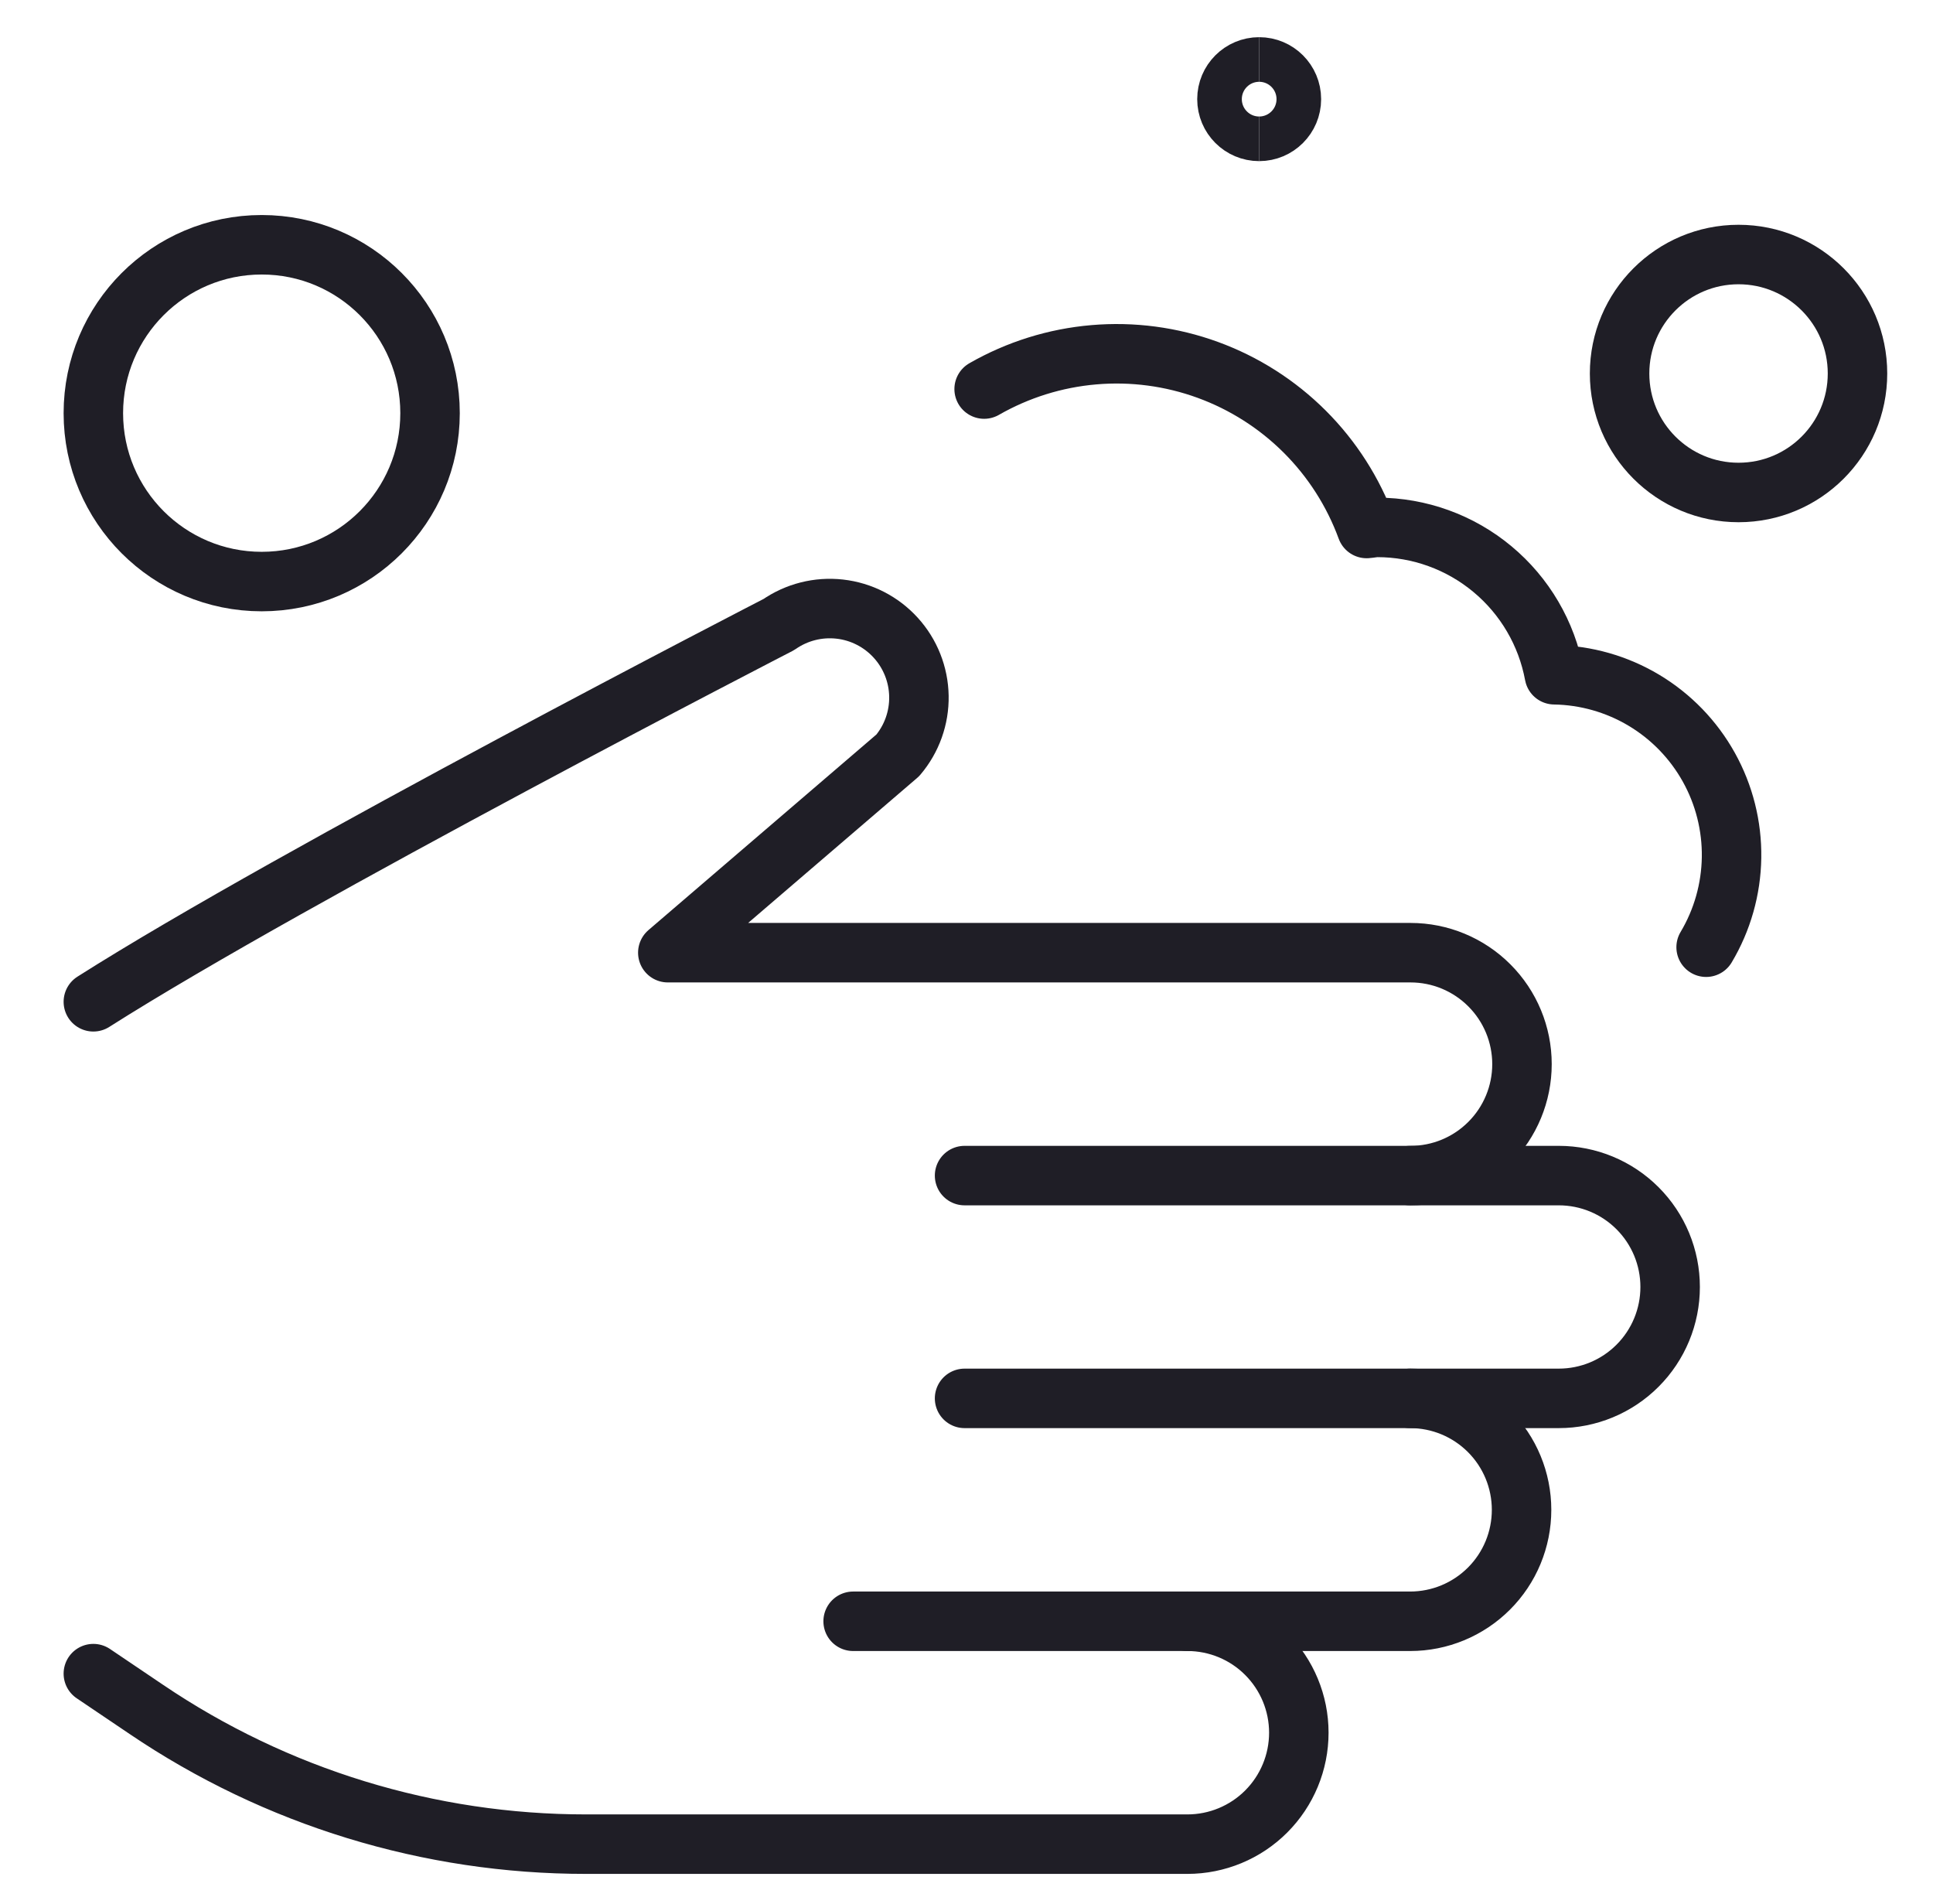<?xml version="1.0" encoding="UTF-8"?>
<svg xmlns="http://www.w3.org/2000/svg" width="65" height="64" viewBox="0 0 65 64" fill="none">
  <path d="M47.419 39.523H52.416C53.409 39.523 54.362 39.917 55.064 40.62C55.767 41.322 56.161 42.275 56.161 43.268C56.161 44.261 55.767 45.214 55.064 45.916C54.362 46.619 53.409 47.013 52.416 47.013H47.419" stroke="#1F1E26" stroke-width="2" stroke-linecap="round" stroke-linejoin="round"></path>
  <path d="M32.435 47.013H47.419C48.412 47.013 49.365 47.408 50.068 48.111C50.771 48.813 51.165 49.767 51.165 50.76C51.165 51.754 50.771 52.707 50.068 53.409C49.365 54.112 48.412 54.507 47.419 54.507H39.928" stroke="#1F1E26" stroke-width="2" stroke-linecap="round" stroke-linejoin="round"></path>
  <path d="M3.139 33.68C9.912 29.379 26.189 20.997 26.189 20.997C26.787 20.581 27.515 20.397 28.238 20.478C28.961 20.559 29.63 20.901 30.12 21.44C30.61 21.978 30.887 22.676 30.9 23.404C30.913 24.132 30.66 24.84 30.189 25.395L22.456 32.029H47.432C48.426 32.029 49.379 32.424 50.081 33.127C50.784 33.829 51.179 34.782 51.179 35.776C51.179 36.77 50.784 37.723 50.081 38.425C49.379 39.128 48.426 39.523 47.432 39.523H32.435" stroke="#1F1E26" stroke-width="2" stroke-linecap="round" stroke-linejoin="round"></path>
  <path d="M28.688 54.507H39.928C40.922 54.507 41.875 54.901 42.577 55.604C43.28 56.307 43.675 57.26 43.675 58.253C43.675 59.247 43.28 60.2 42.577 60.903C41.875 61.605 40.922 62 39.928 62H19.712C14.438 62.003 9.284 60.424 4.917 57.467L3.139 56.267" stroke="#1F1E26" stroke-width="2" stroke-linecap="round" stroke-linejoin="round"></path>
  <path d="M57.371 31.845C57.915 30.933 58.21 29.894 58.226 28.831C58.242 27.769 57.978 26.721 57.461 25.793C56.944 24.865 56.192 24.089 55.28 23.543C54.368 22.998 53.329 22.702 52.267 22.685C52.009 21.294 51.273 20.038 50.185 19.133C49.099 18.228 47.729 17.732 46.315 17.731C46.192 17.731 46.075 17.76 45.955 17.768C45.506 16.544 44.796 15.432 43.873 14.511C42.951 13.591 41.838 12.882 40.613 12.435C39.389 11.989 38.081 11.815 36.782 11.927C35.483 12.038 34.224 12.432 33.093 13.08" stroke="#1F1E26" stroke-width="2" stroke-linecap="round" stroke-linejoin="round"></path>
  <path d="M8.8 19.552C11.927 19.552 14.461 17.017 14.461 13.891C14.461 10.764 11.927 8.229 8.8 8.229C5.673 8.229 3.139 10.764 3.139 13.891C3.139 17.017 5.673 19.552 8.8 19.552Z" stroke="#1F1E26" stroke-width="2" stroke-linecap="round" stroke-linejoin="round"></path>
  <path d="M58.461 16.557C60.67 16.557 62.461 14.767 62.461 12.557C62.461 10.348 60.67 8.557 58.461 8.557C56.252 8.557 54.461 10.348 54.461 12.557C54.461 14.767 56.252 16.557 58.461 16.557Z" stroke="#1F1E26" stroke-width="2" stroke-linecap="round" stroke-linejoin="round"></path>
  <path d="M42.341 4.667C41.605 4.667 41.008 4.07 41.008 3.333C41.008 2.597 41.605 2 42.341 2" stroke="#1F1E26" stroke-width="1.5"></path>
  <path d="M42.341 4.667C43.078 4.667 43.675 4.07 43.675 3.333C43.675 2.597 43.078 2 42.341 2" stroke="#1F1E26" stroke-width="1.5"></path>
</svg>
